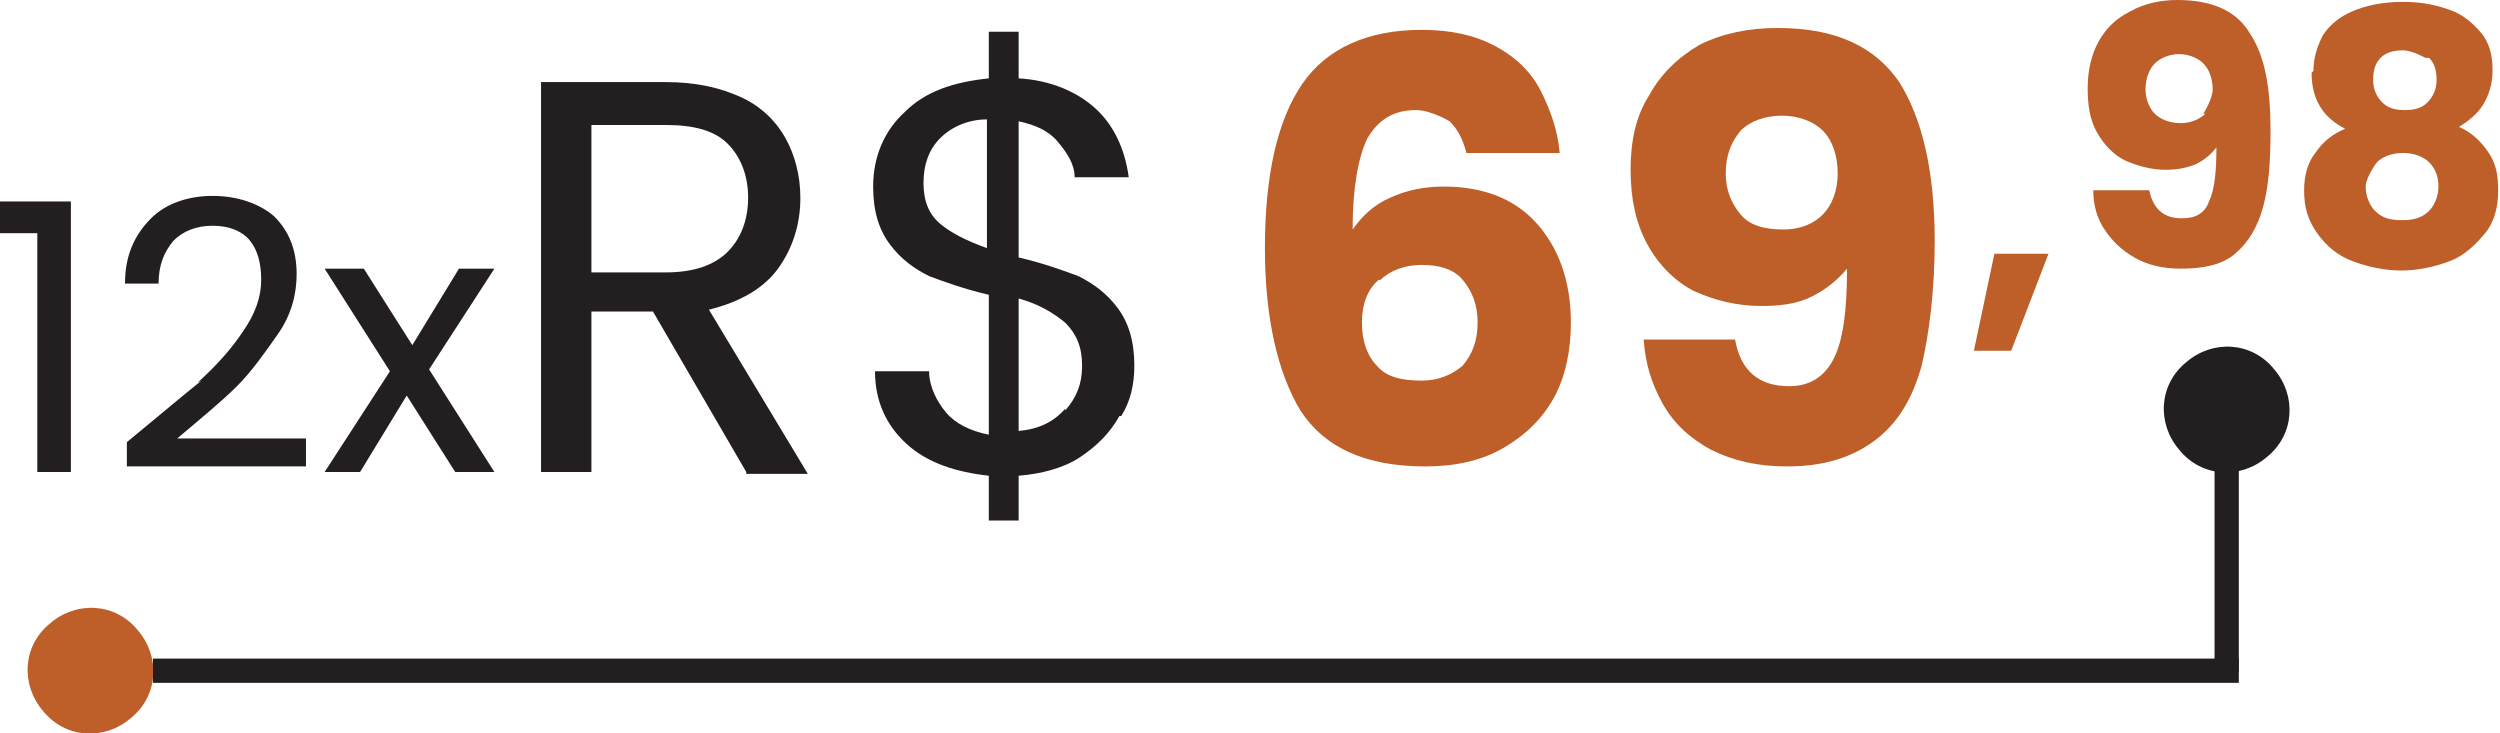 <svg xmlns="http://www.w3.org/2000/svg" id="Camada_2" data-name="Camada 2" viewBox="0 0 13.4 3.93"><defs><style>      .cls-1, .cls-2 {        fill-rule: evenodd;      }      .cls-1, .cls-3 {        fill: #231f20;      }      .cls-2, .cls-4 {        fill: #be5e28;      }    </style></defs><g id="Camada_1-2" data-name="Camada 1"><path class="cls-3" d="m0,1.25v-.17h.38v1.45h-.18v-1.28h-.19Z"></path><path class="cls-3" d="m1.06,2.05c.1-.09.18-.18.24-.27.07-.1.1-.19.1-.28,0-.09-.02-.16-.06-.21s-.11-.08-.2-.08-.16.03-.21.08c-.05.06-.08.13-.08.23h-.18c0-.15.05-.26.14-.35.08-.08.2-.12.33-.12s.25.04.33.11c.08.08.12.18.12.31,0,.11-.03.22-.1.32-.07.1-.14.2-.22.28-.08.08-.19.17-.32.28h.69v.15h-.96v-.13c.17-.14.3-.25.4-.33Z"></path><path class="cls-3" d="m2.44,2.53l-.26-.41-.25.41h-.19l.35-.54-.35-.55h.21l.26.41.25-.41h.19l-.35.54.35.55h-.21Z"></path><path class="cls-3" d="m4,2.53l-.5-.86h-.33v.86h-.27V.44h.67c.16,0,.29.03.4.08.11.05.19.13.24.22.05.09.08.2.08.32,0,.14-.04.27-.12.38-.08.11-.21.18-.37.22l.53.88h-.33Zm-.83-1.07h.4c.15,0,.26-.04.33-.11.07-.07.11-.17.11-.29s-.04-.22-.11-.29c-.07-.07-.18-.1-.33-.1h-.4v.79Z"></path><path class="cls-3" d="m6,2.23c-.05.09-.12.16-.21.22-.09.06-.21.09-.33.1v.24h-.16v-.24c-.18-.02-.33-.07-.44-.17-.11-.1-.17-.23-.17-.39h.29c0,.08.04.16.09.22.05.06.13.1.23.12v-.75c-.13-.03-.24-.07-.32-.1-.08-.04-.15-.09-.21-.17-.06-.08-.09-.18-.09-.31,0-.16.06-.3.17-.4.11-.11.26-.16.45-.18v-.25h.16v.25c.17.01.31.07.41.16.1.09.16.22.18.37h-.29c0-.07-.04-.13-.09-.19s-.12-.09-.21-.11v.73c.13.03.24.07.32.1.08.04.15.09.21.17.06.08.09.18.09.31,0,.1-.02.19-.07.27Zm-.96-1.03c.06.05.14.09.25.13v-.69c-.1,0-.19.04-.25.1-.06.06-.09.14-.09.24s.03.17.09.22Zm.67,1c.06-.07.09-.14.09-.24,0-.1-.03-.17-.09-.23-.06-.05-.14-.1-.25-.13v.71c.11-.01.19-.05.25-.12Z"></path><path class="cls-4" d="m10.98,1.36l-.2.52h-.2l.11-.52h.3Z"></path><path class="cls-2" d="m.27,3.34c.14-.12.35-.11.47.04.12.14.11.35-.04.47-.14.12-.35.11-.47-.04-.12-.14-.11-.35.04-.47Z"></path><path class="cls-1" d="m11.72,1.94c.14-.12.35-.11.47.04.12.14.11.35-.04.47-.14.12-.35.11-.47-.04-.12-.14-.11-.35.04-.47Z"></path><rect class="cls-3" x="11.87" y="2.28" width=".13" height="1.32"></rect><rect class="cls-3" x="6.35" y="-2" width=".13" height="11.18" transform="translate(2.82 10.01) rotate(-90)"></rect><g><path class="cls-4" d="m7.77.65s-.1-.06-.18-.06c-.12,0-.2.05-.26.15-.05.1-.08.27-.08.49.05-.07.11-.13.2-.17.09-.04.18-.06.29-.06.2,0,.37.06.49.19.12.13.19.31.19.54,0,.15-.03.29-.09.4-.06.11-.15.2-.27.27-.12.07-.26.1-.42.1-.32,0-.54-.1-.67-.3-.12-.2-.19-.49-.19-.87,0-.4.07-.69.2-.88.13-.19.35-.29.64-.29.16,0,.29.03.4.09.11.06.19.14.24.24.05.1.09.21.1.33h-.5c-.02-.08-.05-.13-.09-.17Zm-.38.85c-.06.05-.09.13-.09.23s.03.18.08.23c.05.06.13.08.24.08.09,0,.16-.03.22-.08.05-.06.08-.13.08-.23s-.03-.17-.08-.23c-.05-.06-.13-.08-.22-.08-.09,0-.17.03-.22.08Z"></path><path class="cls-4" d="m9.59,2.07c.11,0,.19-.05.24-.15.05-.1.07-.26.07-.48-.05.06-.11.11-.19.15-.08.04-.17.05-.27.05-.13,0-.25-.03-.36-.08-.1-.05-.19-.14-.25-.25s-.09-.24-.09-.4.03-.29.1-.4c.06-.11.15-.2.27-.27.12-.06.26-.09.42-.09.31,0,.52.1.65.29.12.19.19.47.19.85,0,.27-.03.5-.07.67-.05.18-.13.31-.25.4-.12.09-.27.14-.47.14-.16,0-.29-.03-.41-.09-.11-.06-.2-.14-.26-.25s-.09-.21-.1-.34h.49c.03.17.13.25.29.25Zm.18-.92c.05-.05.08-.13.08-.22,0-.1-.03-.18-.08-.23-.05-.05-.13-.08-.22-.08s-.17.03-.22.08c-.05.06-.08.13-.08.23,0,.09.03.16.08.22.05.06.13.08.23.08.09,0,.16-.03.21-.08Z"></path></g><g><path class="cls-4" d="m11.7,1.17c.07,0,.12-.03.14-.09.03-.06.04-.16.04-.29-.03.04-.07.07-.11.09-.05.02-.1.03-.16.03-.08,0-.15-.02-.22-.05-.06-.03-.11-.08-.15-.15s-.05-.15-.05-.24.02-.18.06-.25c.04-.07.09-.12.17-.16.07-.04.16-.06.25-.06.19,0,.32.06.39.18.08.12.11.29.11.52,0,.17-.01.3-.04.41-.03.11-.08.19-.15.25-.07.06-.17.08-.29.08-.1,0-.18-.02-.25-.06s-.12-.09-.16-.15-.06-.13-.06-.21h.3c.02.1.08.15.17.15Zm.11-.56s.05-.08.05-.13c0-.06-.02-.11-.05-.14s-.08-.05-.13-.05-.1.02-.13.05c-.03.03-.05.08-.05.14,0,.05.02.1.05.13.03.03.08.05.14.05.05,0,.1-.02.13-.05Z"></path><path class="cls-4" d="m12.4.38c0-.07.02-.13.05-.19.04-.06.09-.1.16-.13.07-.03.16-.05.27-.05s.19.02.27.05c.07.03.12.08.16.13.04.06.05.12.05.19s-.02.13-.05.18c-.03.05-.08.09-.13.12.07.03.12.08.16.14.04.06.05.12.05.2,0,.09-.02.17-.07.23s-.11.12-.19.15-.17.05-.26.05-.18-.02-.26-.05-.14-.08-.19-.15c-.05-.07-.07-.14-.07-.23,0-.08.02-.15.06-.2.04-.06.09-.1.16-.13-.12-.06-.18-.16-.18-.3Zm.34.49s-.06.08-.06.13c0,.05.02.1.05.13.04.04.08.05.15.05s.11-.02.14-.05.05-.08.05-.13c0-.06-.02-.1-.05-.13s-.08-.05-.14-.05-.11.02-.14.05Zm.26-.56s-.07-.04-.12-.04-.09.01-.12.04c-.03.03-.04.07-.04.12s.02.09.05.12c.03.03.07.04.12.04s.09-.01.12-.04c.03-.03.05-.07.05-.12s-.01-.09-.04-.12Z"></path></g></g></svg>